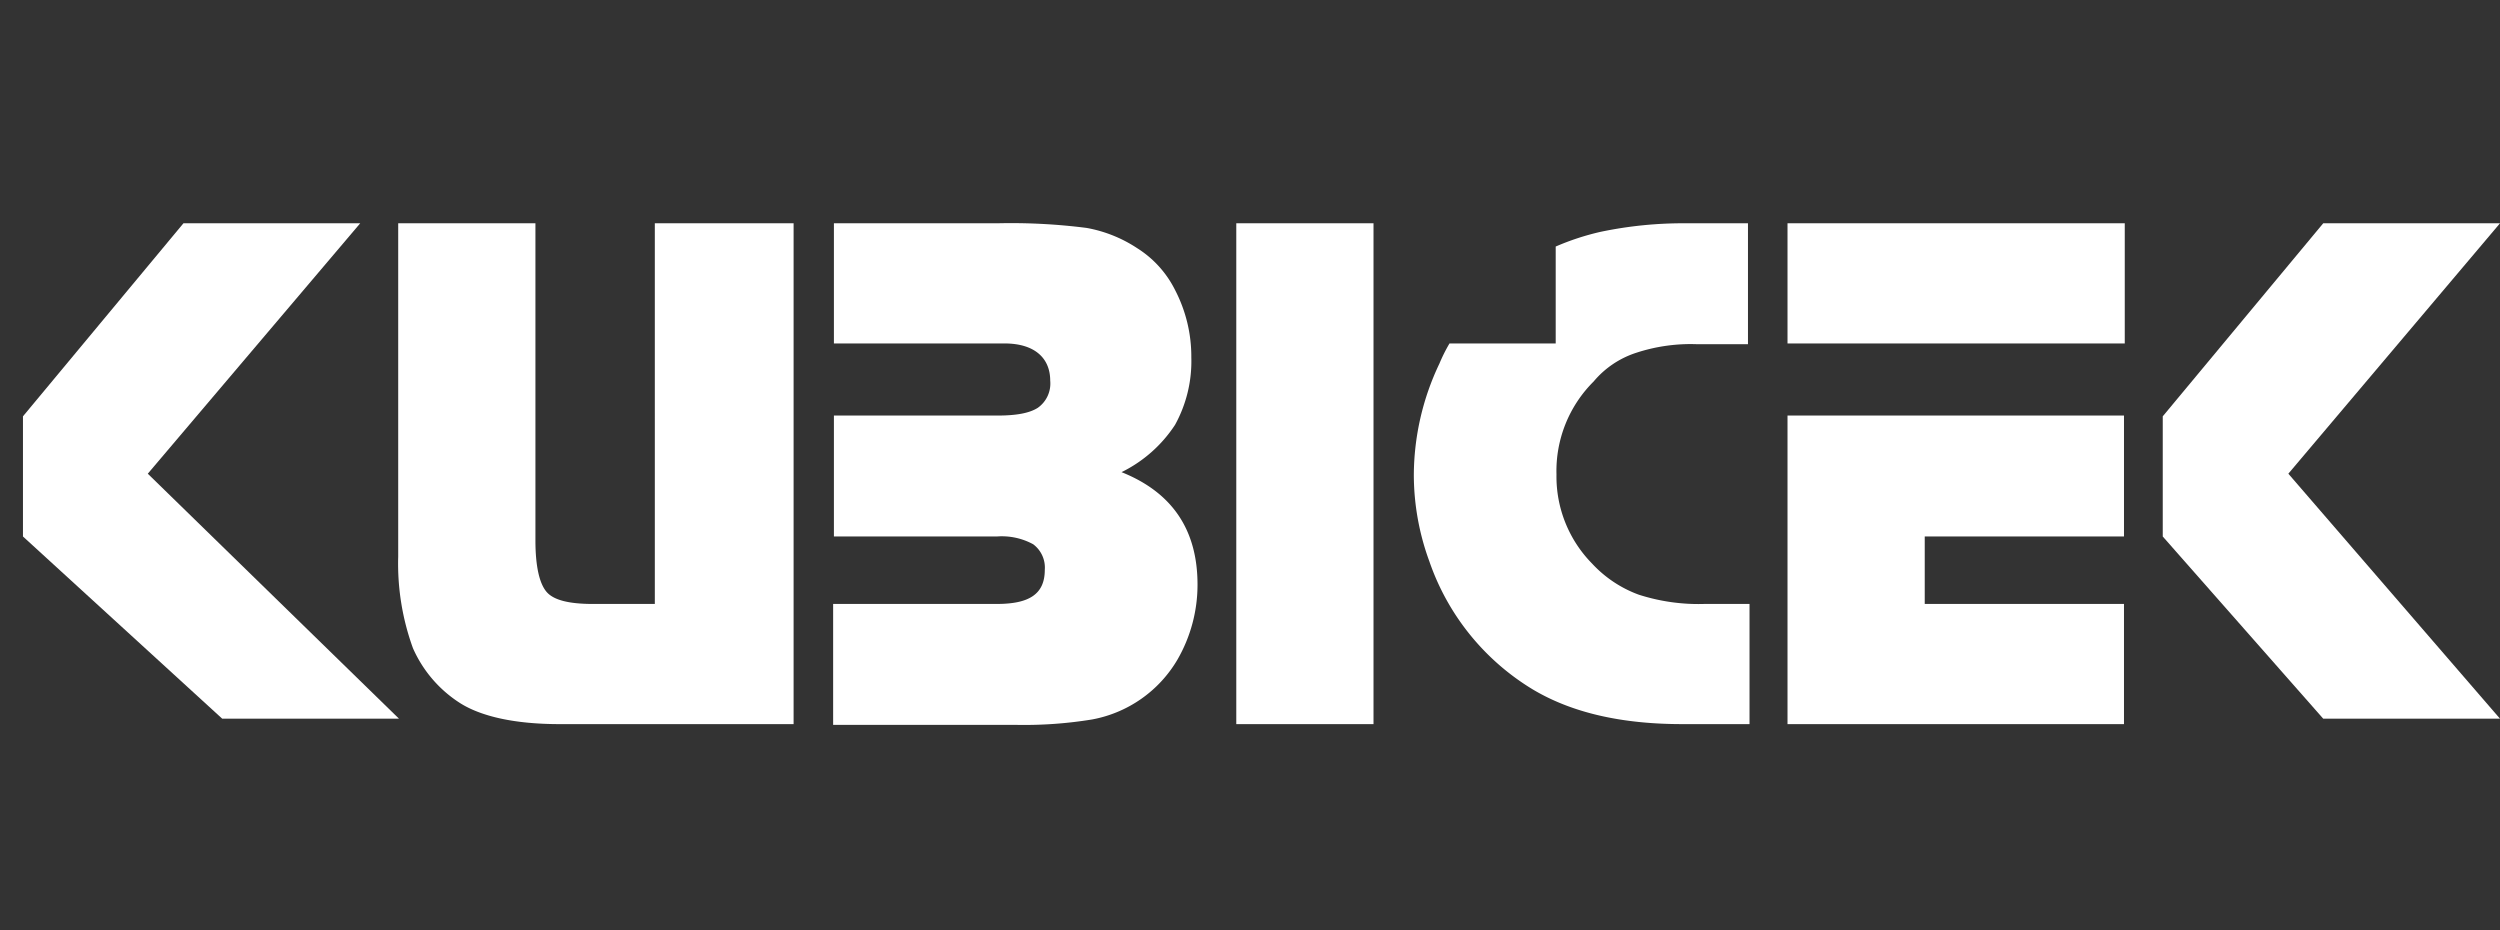 <svg id="fb4ba310-1960-4fff-9a93-25495e1cb072" data-name="ad1504a2-579a-41eb-93b7-dc008086d0d0" xmlns="http://www.w3.org/2000/svg" viewBox="0 0 322.462 120"><rect x="0" y="0" width="322.462" height="120" fill="#333333" stroke="none"/><defs><style>.f7331558-13f2-4997-aad4-f2291fe3cbfd{fill:#fff}</style></defs><path fill="none" d="M1.562 28.8h319.5v64.6H1.562z"/><path class="f7331558-13f2-4997-aad4-f2291fe3cbfd" d="M230.562 28.8h43.5v15.5h-43.5zm0 24.8v39.8h43.4V77.9h-25.7v-8.7h25.7V53.6h-43.4zm-71.1-24.8h17.7v64.6h-17.7z"/><path class="f7331558-13f2-4997-aad4-f2291fe3cbfd" d="M107.297 28.8h21.3a76.665 76.665 0 0111.5.6 17.427 17.427 0 016.5 2.6 13.49 13.49 0 014.9 5.4 18.624 18.624 0 012.1 8.7 16.985 16.985 0 01-2.1 8.7 17.428 17.428 0 01-6.9 6.1c6.5 2.6 9.8 7.4 9.8 14.5a19.309 19.309 0 01-2.6 9.7 16.169 16.169 0 01-11 7.7 54.258 54.258 0 01-9.7.7h-23.7V77.9h21.1c4.1 0 6.2-1.2 6.2-4.4a3.748 3.748 0 00-1.5-3.3 8.425 8.425 0 00-4.7-1h-21V53.6h21.1c2.4 0 4.1-.3 5.2-1a3.834 3.834 0 001.6-3.5c0-2.9-2-4.8-5.9-4.8h-22V28.8zm-5 0v64.6h-30.2c-5.8 0-10.1-1-12.8-2.7a16.094 16.094 0 01-6.1-7.1 31.956 31.956 0 01-1.9-11.8v-43h17.7v40.9c0 3.3.5 5.5 1.4 6.6s2.9 1.6 6 1.6h8V28.8zm108.7 16.7a22.453 22.453 0 017.9-1.1h6.5V28.8h-8a51.804 51.804 0 00-11 1.1 32.857 32.857 0 00-5.8 1.9v12.5h-13.7a21.02 21.02 0 00-1.3 2.6 33.637 33.637 0 00-3.3 14.4 32.497 32.497 0 002 11.1 31.162 31.162 0 0013.3 16.5c5 3 11.4 4.5 19.3 4.5h8.7V77.9h-5.8a25.143 25.143 0 01-8.5-1.2 15.443 15.443 0 01-6-4 16.007 16.007 0 01-4.6-11.5 16.28 16.28 0 014.8-12 11.972 11.972 0 015.5-3.7" transform="translate(.065)"/><path class="f7331558-13f2-4997-aad4-f2291fe3cbfd" d="M299.662 28.8l-20.7 24.9v15.5l20.7 23.5h22.8l-27.3-31.6 27.3-32.3h-22.8zm-276 0l-20.7 24.9v15.5l25.7 23.5h22.8l-32.4-31.6 27.4-32.3h-22.8z"/></svg>